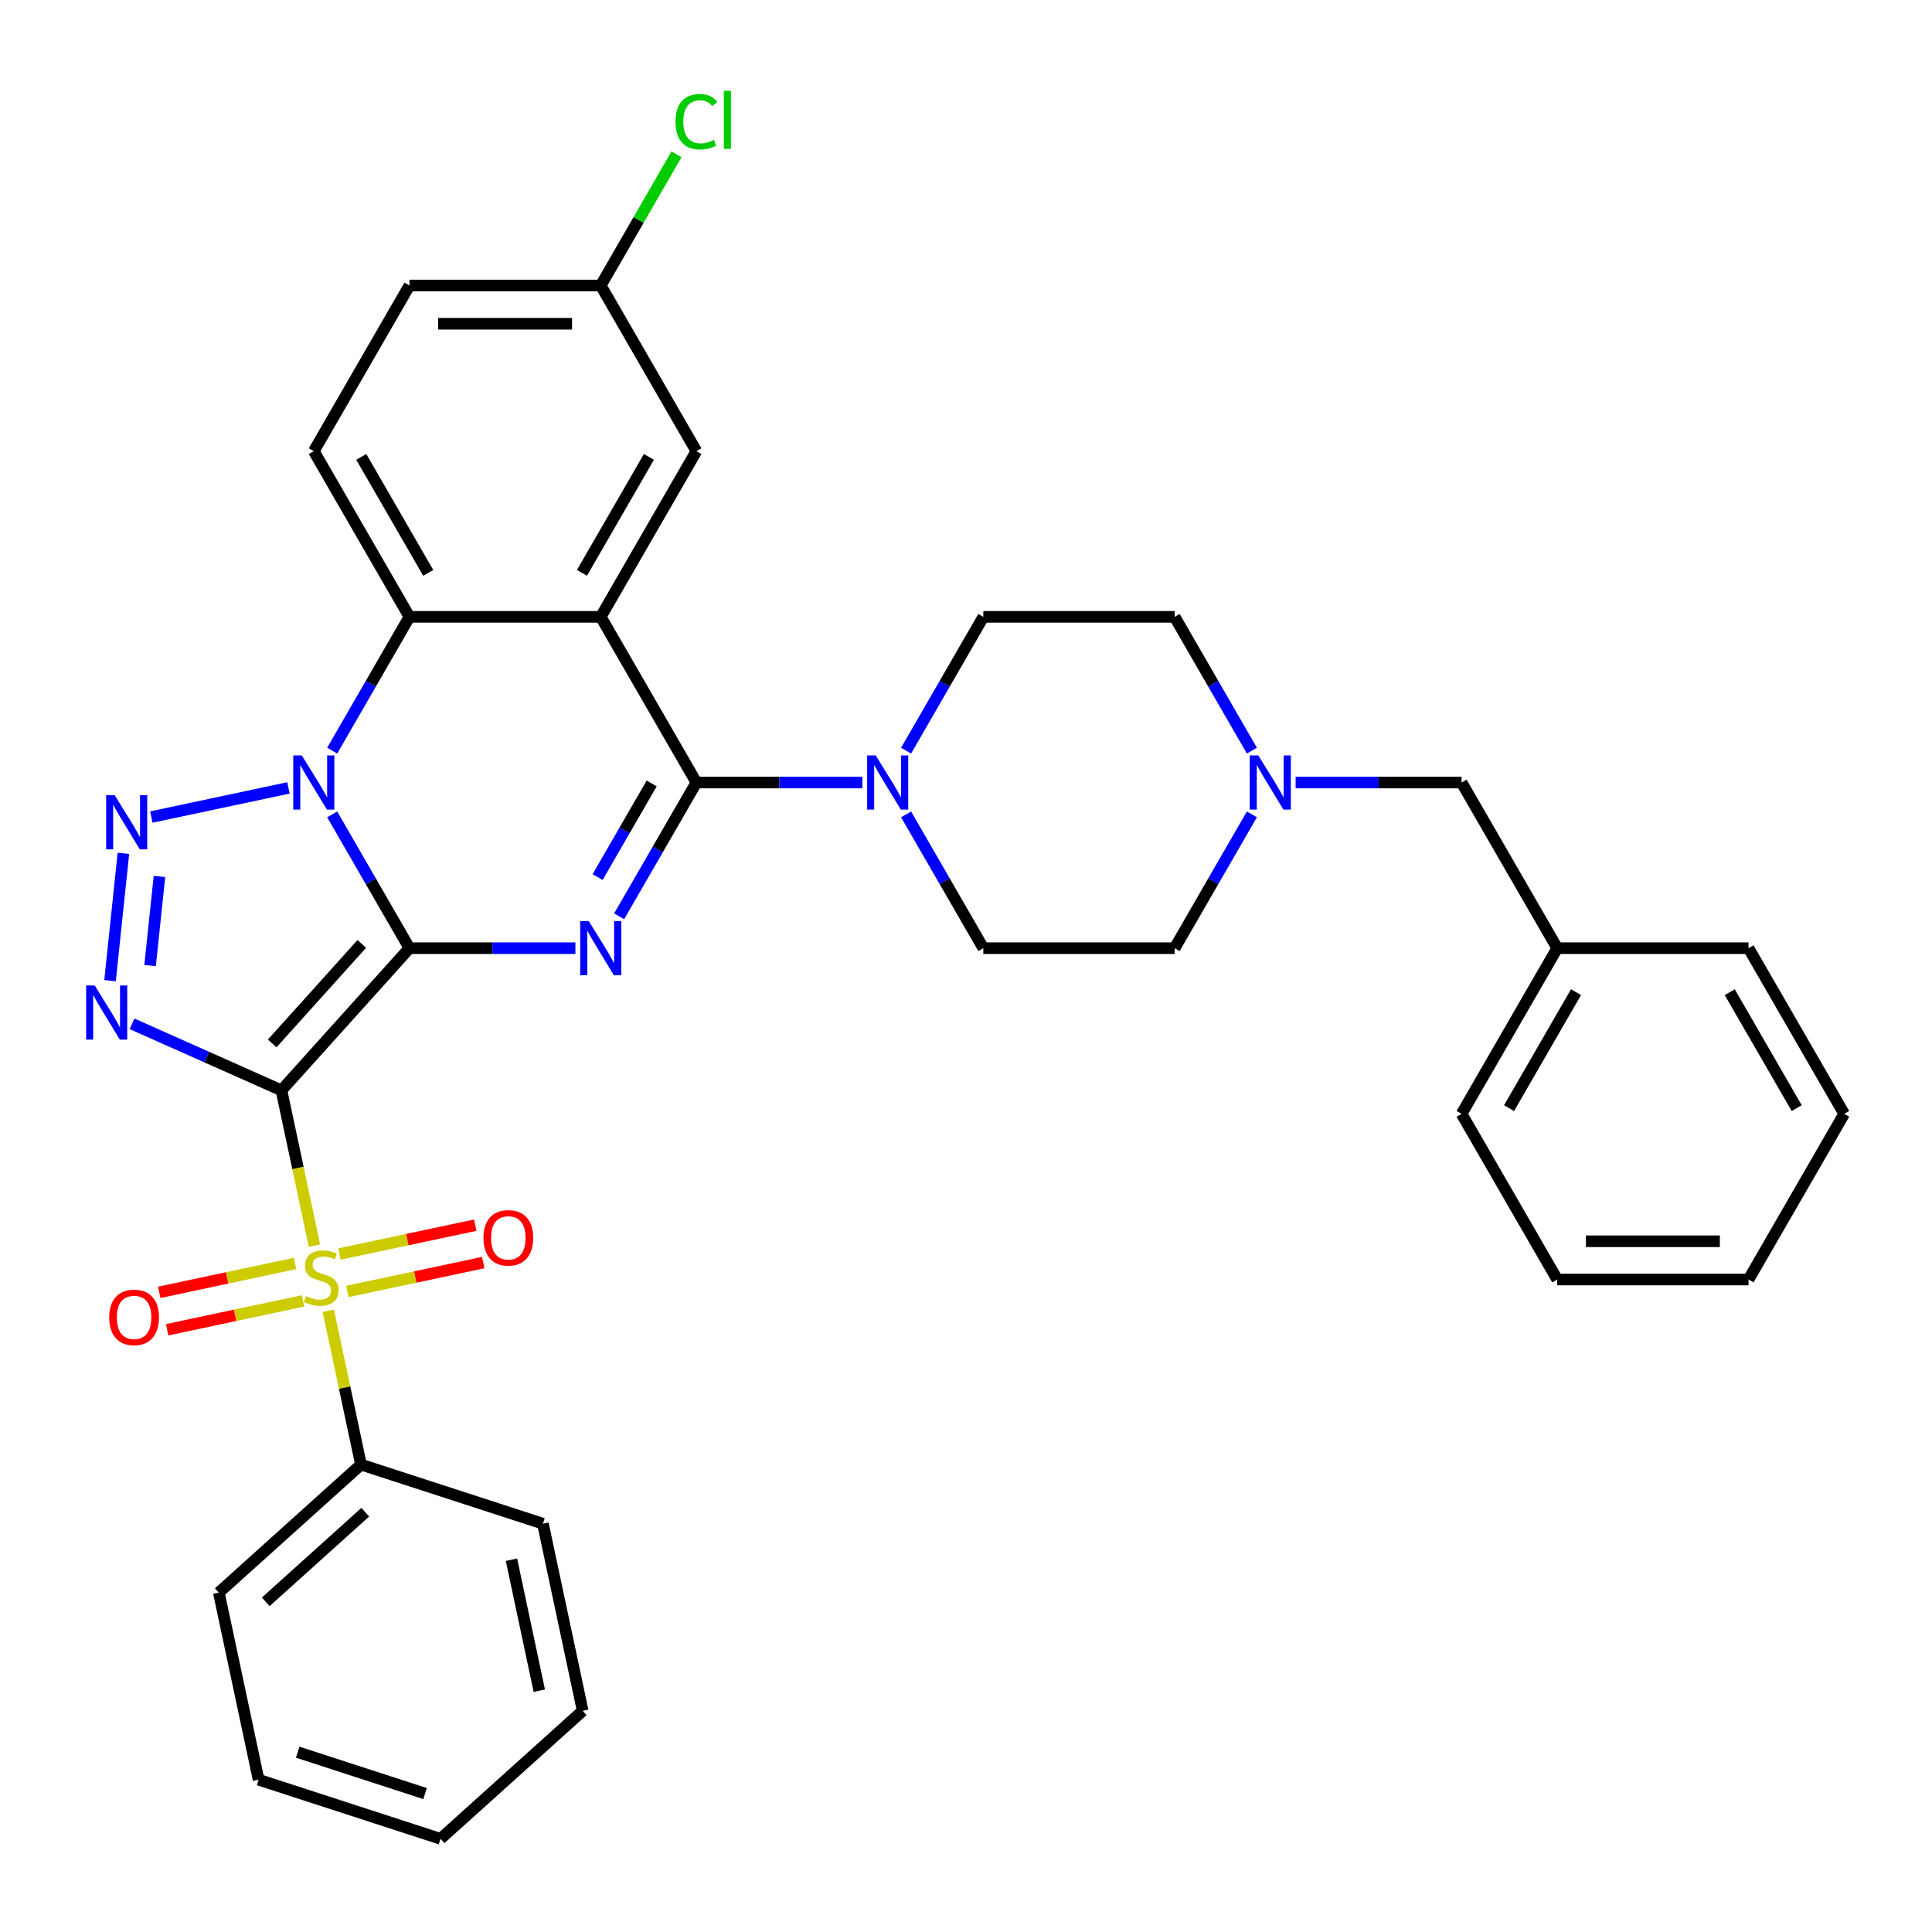 <?xml version='1.0' encoding='iso-8859-1'?>
<svg version='1.1' baseProfile='full'
              xmlns='http://www.w3.org/2000/svg'
                      xmlns:rdkit='http://www.rdkit.org/xml'
                      xmlns:xlink='http://www.w3.org/1999/xlink'
                  xml:space='preserve'
width='1000px' height='1000px' viewBox='0 0 1000 1000'>
<!-- END OF HEADER -->
<rect style='opacity:1.0;fill:#FFFFFF;stroke:none' width='1000' height='1000' x='0' y='0'> </rect>
<path class='bond-0' d='M 211.927,490.779 L 145.672,564.362' style='fill:none;fill-rule:evenodd;stroke:#000000;stroke-width:6px;stroke-linecap:butt;stroke-linejoin:miter;stroke-opacity:1' />
<path class='bond-0' d='M 187.272,488.566 L 140.894,540.074' style='fill:none;fill-rule:evenodd;stroke:#000000;stroke-width:6px;stroke-linecap:butt;stroke-linejoin:miter;stroke-opacity:1' />
<path class='bond-1' d='M 211.927,490.779 L 191.935,456.152' style='fill:none;fill-rule:evenodd;stroke:#000000;stroke-width:6px;stroke-linecap:butt;stroke-linejoin:miter;stroke-opacity:1' />
<path class='bond-1' d='M 191.935,456.152 L 171.943,421.525' style='fill:none;fill-rule:evenodd;stroke:#0000FF;stroke-width:6px;stroke-linecap:butt;stroke-linejoin:miter;stroke-opacity:1' />
<path class='bond-2' d='M 211.927,490.779 L 254.88,490.779' style='fill:none;fill-rule:evenodd;stroke:#000000;stroke-width:6px;stroke-linecap:butt;stroke-linejoin:miter;stroke-opacity:1' />
<path class='bond-2' d='M 254.88,490.779 L 297.833,490.779' style='fill:none;fill-rule:evenodd;stroke:#0000FF;stroke-width:6px;stroke-linecap:butt;stroke-linejoin:miter;stroke-opacity:1' />
<path class='bond-3' d='M 145.672,564.362 L 154.217,604.56' style='fill:none;fill-rule:evenodd;stroke:#000000;stroke-width:6px;stroke-linecap:butt;stroke-linejoin:miter;stroke-opacity:1' />
<path class='bond-3' d='M 154.217,604.56 L 162.761,644.758' style='fill:none;fill-rule:evenodd;stroke:#CCCC00;stroke-width:6px;stroke-linecap:butt;stroke-linejoin:miter;stroke-opacity:1' />
<path class='bond-4' d='M 145.672,564.362 L 107,547.144' style='fill:none;fill-rule:evenodd;stroke:#000000;stroke-width:6px;stroke-linecap:butt;stroke-linejoin:miter;stroke-opacity:1' />
<path class='bond-4' d='M 107,547.144 L 68.327,529.926' style='fill:none;fill-rule:evenodd;stroke:#0000FF;stroke-width:6px;stroke-linecap:butt;stroke-linejoin:miter;stroke-opacity:1' />
<path class='bond-5' d='M 149.309,407.815 L 78.342,422.9' style='fill:none;fill-rule:evenodd;stroke:#0000FF;stroke-width:6px;stroke-linecap:butt;stroke-linejoin:miter;stroke-opacity:1' />
<path class='bond-8' d='M 171.943,388.533 L 191.935,353.906' style='fill:none;fill-rule:evenodd;stroke:#0000FF;stroke-width:6px;stroke-linecap:butt;stroke-linejoin:miter;stroke-opacity:1' />
<path class='bond-8' d='M 191.935,353.906 L 211.927,319.279' style='fill:none;fill-rule:evenodd;stroke:#000000;stroke-width:6px;stroke-linecap:butt;stroke-linejoin:miter;stroke-opacity:1' />
<path class='bond-6' d='M 320.467,474.283 L 340.459,439.656' style='fill:none;fill-rule:evenodd;stroke:#0000FF;stroke-width:6px;stroke-linecap:butt;stroke-linejoin:miter;stroke-opacity:1' />
<path class='bond-6' d='M 340.459,439.656 L 360.451,405.029' style='fill:none;fill-rule:evenodd;stroke:#000000;stroke-width:6px;stroke-linecap:butt;stroke-linejoin:miter;stroke-opacity:1' />
<path class='bond-6' d='M 309.314,453.993 L 323.309,429.754' style='fill:none;fill-rule:evenodd;stroke:#0000FF;stroke-width:6px;stroke-linecap:butt;stroke-linejoin:miter;stroke-opacity:1' />
<path class='bond-6' d='M 323.309,429.754 L 337.303,405.515' style='fill:none;fill-rule:evenodd;stroke:#000000;stroke-width:6px;stroke-linecap:butt;stroke-linejoin:miter;stroke-opacity:1' />
<path class='bond-11' d='M 179.784,668.462 L 214.95,660.987' style='fill:none;fill-rule:evenodd;stroke:#CCCC00;stroke-width:6px;stroke-linecap:butt;stroke-linejoin:miter;stroke-opacity:1' />
<path class='bond-11' d='M 214.95,660.987 L 250.115,653.513' style='fill:none;fill-rule:evenodd;stroke:#FF0000;stroke-width:6px;stroke-linecap:butt;stroke-linejoin:miter;stroke-opacity:1' />
<path class='bond-11' d='M 175.666,649.092 L 210.832,641.617' style='fill:none;fill-rule:evenodd;stroke:#CCCC00;stroke-width:6px;stroke-linecap:butt;stroke-linejoin:miter;stroke-opacity:1' />
<path class='bond-11' d='M 210.832,641.617 L 245.998,634.142' style='fill:none;fill-rule:evenodd;stroke:#FF0000;stroke-width:6px;stroke-linecap:butt;stroke-linejoin:miter;stroke-opacity:1' />
<path class='bond-12' d='M 152.734,653.966 L 117.569,661.441' style='fill:none;fill-rule:evenodd;stroke:#CCCC00;stroke-width:6px;stroke-linecap:butt;stroke-linejoin:miter;stroke-opacity:1' />
<path class='bond-12' d='M 117.569,661.441 L 82.403,668.916' style='fill:none;fill-rule:evenodd;stroke:#FF0000;stroke-width:6px;stroke-linecap:butt;stroke-linejoin:miter;stroke-opacity:1' />
<path class='bond-12' d='M 156.852,673.337 L 121.686,680.811' style='fill:none;fill-rule:evenodd;stroke:#CCCC00;stroke-width:6px;stroke-linecap:butt;stroke-linejoin:miter;stroke-opacity:1' />
<path class='bond-12' d='M 121.686,680.811 L 86.52,688.286' style='fill:none;fill-rule:evenodd;stroke:#FF0000;stroke-width:6px;stroke-linecap:butt;stroke-linejoin:miter;stroke-opacity:1' />
<path class='bond-15' d='M 169.917,678.423 L 178.381,718.245' style='fill:none;fill-rule:evenodd;stroke:#CCCC00;stroke-width:6px;stroke-linecap:butt;stroke-linejoin:miter;stroke-opacity:1' />
<path class='bond-15' d='M 178.381,718.245 L 186.846,758.066' style='fill:none;fill-rule:evenodd;stroke:#000000;stroke-width:6px;stroke-linecap:butt;stroke-linejoin:miter;stroke-opacity:1' />
<path class='bond-36' d='M 56.951,507.593 L 63.877,441.697' style='fill:none;fill-rule:evenodd;stroke:#0000FF;stroke-width:6px;stroke-linecap:butt;stroke-linejoin:miter;stroke-opacity:1' />
<path class='bond-36' d='M 77.684,499.778 L 82.533,453.651' style='fill:none;fill-rule:evenodd;stroke:#0000FF;stroke-width:6px;stroke-linecap:butt;stroke-linejoin:miter;stroke-opacity:1' />
<path class='bond-7' d='M 360.451,405.029 L 310.943,319.279' style='fill:none;fill-rule:evenodd;stroke:#000000;stroke-width:6px;stroke-linecap:butt;stroke-linejoin:miter;stroke-opacity:1' />
<path class='bond-9' d='M 360.451,405.029 L 403.404,405.029' style='fill:none;fill-rule:evenodd;stroke:#000000;stroke-width:6px;stroke-linecap:butt;stroke-linejoin:miter;stroke-opacity:1' />
<path class='bond-9' d='M 403.404,405.029 L 446.357,405.029' style='fill:none;fill-rule:evenodd;stroke:#0000FF;stroke-width:6px;stroke-linecap:butt;stroke-linejoin:miter;stroke-opacity:1' />
<path class='bond-13' d='M 310.943,319.279 L 360.451,233.528' style='fill:none;fill-rule:evenodd;stroke:#000000;stroke-width:6px;stroke-linecap:butt;stroke-linejoin:miter;stroke-opacity:1' />
<path class='bond-13' d='M 301.219,296.515 L 335.874,236.489' style='fill:none;fill-rule:evenodd;stroke:#000000;stroke-width:6px;stroke-linecap:butt;stroke-linejoin:miter;stroke-opacity:1' />
<path class='bond-35' d='M 310.943,319.279 L 211.927,319.279' style='fill:none;fill-rule:evenodd;stroke:#000000;stroke-width:6px;stroke-linecap:butt;stroke-linejoin:miter;stroke-opacity:1' />
<path class='bond-14' d='M 211.927,319.279 L 162.419,233.528' style='fill:none;fill-rule:evenodd;stroke:#000000;stroke-width:6px;stroke-linecap:butt;stroke-linejoin:miter;stroke-opacity:1' />
<path class='bond-14' d='M 221.651,296.515 L 186.995,236.489' style='fill:none;fill-rule:evenodd;stroke:#000000;stroke-width:6px;stroke-linecap:butt;stroke-linejoin:miter;stroke-opacity:1' />
<path class='bond-16' d='M 468.99,421.525 L 488.982,456.152' style='fill:none;fill-rule:evenodd;stroke:#0000FF;stroke-width:6px;stroke-linecap:butt;stroke-linejoin:miter;stroke-opacity:1' />
<path class='bond-16' d='M 488.982,456.152 L 508.974,490.779' style='fill:none;fill-rule:evenodd;stroke:#000000;stroke-width:6px;stroke-linecap:butt;stroke-linejoin:miter;stroke-opacity:1' />
<path class='bond-17' d='M 468.99,388.533 L 488.982,353.906' style='fill:none;fill-rule:evenodd;stroke:#0000FF;stroke-width:6px;stroke-linecap:butt;stroke-linejoin:miter;stroke-opacity:1' />
<path class='bond-17' d='M 488.982,353.906 L 508.974,319.279' style='fill:none;fill-rule:evenodd;stroke:#000000;stroke-width:6px;stroke-linecap:butt;stroke-linejoin:miter;stroke-opacity:1' />
<path class='bond-10' d='M 647.974,388.533 L 627.982,353.906' style='fill:none;fill-rule:evenodd;stroke:#0000FF;stroke-width:6px;stroke-linecap:butt;stroke-linejoin:miter;stroke-opacity:1' />
<path class='bond-10' d='M 627.982,353.906 L 607.99,319.279' style='fill:none;fill-rule:evenodd;stroke:#000000;stroke-width:6px;stroke-linecap:butt;stroke-linejoin:miter;stroke-opacity:1' />
<path class='bond-18' d='M 670.608,405.029 L 713.561,405.029' style='fill:none;fill-rule:evenodd;stroke:#0000FF;stroke-width:6px;stroke-linecap:butt;stroke-linejoin:miter;stroke-opacity:1' />
<path class='bond-18' d='M 713.561,405.029 L 756.514,405.029' style='fill:none;fill-rule:evenodd;stroke:#000000;stroke-width:6px;stroke-linecap:butt;stroke-linejoin:miter;stroke-opacity:1' />
<path class='bond-38' d='M 647.974,421.525 L 627.982,456.152' style='fill:none;fill-rule:evenodd;stroke:#0000FF;stroke-width:6px;stroke-linecap:butt;stroke-linejoin:miter;stroke-opacity:1' />
<path class='bond-38' d='M 627.982,456.152 L 607.99,490.779' style='fill:none;fill-rule:evenodd;stroke:#000000;stroke-width:6px;stroke-linecap:butt;stroke-linejoin:miter;stroke-opacity:1' />
<path class='bond-21' d='M 360.451,233.528 L 310.943,147.778' style='fill:none;fill-rule:evenodd;stroke:#000000;stroke-width:6px;stroke-linecap:butt;stroke-linejoin:miter;stroke-opacity:1' />
<path class='bond-22' d='M 162.419,233.528 L 211.927,147.778' style='fill:none;fill-rule:evenodd;stroke:#000000;stroke-width:6px;stroke-linecap:butt;stroke-linejoin:miter;stroke-opacity:1' />
<path class='bond-25' d='M 186.846,758.066 L 113.263,824.321' style='fill:none;fill-rule:evenodd;stroke:#000000;stroke-width:6px;stroke-linecap:butt;stroke-linejoin:miter;stroke-opacity:1' />
<path class='bond-25' d='M 189.059,782.721 L 137.551,829.099' style='fill:none;fill-rule:evenodd;stroke:#000000;stroke-width:6px;stroke-linecap:butt;stroke-linejoin:miter;stroke-opacity:1' />
<path class='bond-26' d='M 186.846,758.066 L 281.015,788.664' style='fill:none;fill-rule:evenodd;stroke:#000000;stroke-width:6px;stroke-linecap:butt;stroke-linejoin:miter;stroke-opacity:1' />
<path class='bond-19' d='M 508.974,490.779 L 607.99,490.779' style='fill:none;fill-rule:evenodd;stroke:#000000;stroke-width:6px;stroke-linecap:butt;stroke-linejoin:miter;stroke-opacity:1' />
<path class='bond-20' d='M 508.974,319.279 L 607.99,319.279' style='fill:none;fill-rule:evenodd;stroke:#000000;stroke-width:6px;stroke-linecap:butt;stroke-linejoin:miter;stroke-opacity:1' />
<path class='bond-24' d='M 756.514,405.029 L 806.022,490.779' style='fill:none;fill-rule:evenodd;stroke:#000000;stroke-width:6px;stroke-linecap:butt;stroke-linejoin:miter;stroke-opacity:1' />
<path class='bond-23' d='M 310.943,147.778 L 330.54,113.834' style='fill:none;fill-rule:evenodd;stroke:#000000;stroke-width:6px;stroke-linecap:butt;stroke-linejoin:miter;stroke-opacity:1' />
<path class='bond-23' d='M 330.54,113.834 L 350.138,79.891' style='fill:none;fill-rule:evenodd;stroke:#00CC00;stroke-width:6px;stroke-linecap:butt;stroke-linejoin:miter;stroke-opacity:1' />
<path class='bond-37' d='M 310.943,147.778 L 211.927,147.778' style='fill:none;fill-rule:evenodd;stroke:#000000;stroke-width:6px;stroke-linecap:butt;stroke-linejoin:miter;stroke-opacity:1' />
<path class='bond-37' d='M 296.09,167.581 L 226.779,167.581' style='fill:none;fill-rule:evenodd;stroke:#000000;stroke-width:6px;stroke-linecap:butt;stroke-linejoin:miter;stroke-opacity:1' />
<path class='bond-27' d='M 806.022,490.779 L 756.514,576.529' style='fill:none;fill-rule:evenodd;stroke:#000000;stroke-width:6px;stroke-linecap:butt;stroke-linejoin:miter;stroke-opacity:1' />
<path class='bond-27' d='M 815.746,513.543 L 781.09,573.568' style='fill:none;fill-rule:evenodd;stroke:#000000;stroke-width:6px;stroke-linecap:butt;stroke-linejoin:miter;stroke-opacity:1' />
<path class='bond-28' d='M 806.022,490.779 L 905.038,490.779' style='fill:none;fill-rule:evenodd;stroke:#000000;stroke-width:6px;stroke-linecap:butt;stroke-linejoin:miter;stroke-opacity:1' />
<path class='bond-30' d='M 113.263,824.321 L 133.849,921.173' style='fill:none;fill-rule:evenodd;stroke:#000000;stroke-width:6px;stroke-linecap:butt;stroke-linejoin:miter;stroke-opacity:1' />
<path class='bond-29' d='M 281.015,788.664 L 301.602,885.516' style='fill:none;fill-rule:evenodd;stroke:#000000;stroke-width:6px;stroke-linecap:butt;stroke-linejoin:miter;stroke-opacity:1' />
<path class='bond-29' d='M 264.733,807.309 L 279.143,875.105' style='fill:none;fill-rule:evenodd;stroke:#000000;stroke-width:6px;stroke-linecap:butt;stroke-linejoin:miter;stroke-opacity:1' />
<path class='bond-32' d='M 756.514,576.529 L 806.022,662.279' style='fill:none;fill-rule:evenodd;stroke:#000000;stroke-width:6px;stroke-linecap:butt;stroke-linejoin:miter;stroke-opacity:1' />
<path class='bond-31' d='M 905.038,490.779 L 954.545,576.529' style='fill:none;fill-rule:evenodd;stroke:#000000;stroke-width:6px;stroke-linecap:butt;stroke-linejoin:miter;stroke-opacity:1' />
<path class='bond-31' d='M 895.314,513.543 L 929.969,573.568' style='fill:none;fill-rule:evenodd;stroke:#000000;stroke-width:6px;stroke-linecap:butt;stroke-linejoin:miter;stroke-opacity:1' />
<path class='bond-33' d='M 301.602,885.516 L 228.019,951.77' style='fill:none;fill-rule:evenodd;stroke:#000000;stroke-width:6px;stroke-linecap:butt;stroke-linejoin:miter;stroke-opacity:1' />
<path class='bond-39' d='M 133.849,921.173 L 228.019,951.77' style='fill:none;fill-rule:evenodd;stroke:#000000;stroke-width:6px;stroke-linecap:butt;stroke-linejoin:miter;stroke-opacity:1' />
<path class='bond-39' d='M 154.094,906.929 L 220.013,928.347' style='fill:none;fill-rule:evenodd;stroke:#000000;stroke-width:6px;stroke-linecap:butt;stroke-linejoin:miter;stroke-opacity:1' />
<path class='bond-34' d='M 954.545,576.529 L 905.038,662.279' style='fill:none;fill-rule:evenodd;stroke:#000000;stroke-width:6px;stroke-linecap:butt;stroke-linejoin:miter;stroke-opacity:1' />
<path class='bond-40' d='M 806.022,662.279 L 905.038,662.279' style='fill:none;fill-rule:evenodd;stroke:#000000;stroke-width:6px;stroke-linecap:butt;stroke-linejoin:miter;stroke-opacity:1' />
<path class='bond-40' d='M 820.874,642.476 L 890.185,642.476' style='fill:none;fill-rule:evenodd;stroke:#000000;stroke-width:6px;stroke-linecap:butt;stroke-linejoin:miter;stroke-opacity:1' />
<path  class='atom-2' d='M 156.221 391.008
L 165.409 405.861
Q 166.32 407.326, 167.786 409.98
Q 169.251 412.633, 169.33 412.792
L 169.33 391.008
L 173.053 391.008
L 173.053 419.049
L 169.212 419.049
L 159.35 402.811
Q 158.201 400.91, 156.973 398.731
Q 155.785 396.553, 155.429 395.88
L 155.429 419.049
L 151.785 419.049
L 151.785 391.008
L 156.221 391.008
' fill='#0000FF'/>
<path  class='atom-3' d='M 304.744 476.758
L 313.933 491.611
Q 314.844 493.076, 316.309 495.73
Q 317.775 498.383, 317.854 498.542
L 317.854 476.758
L 321.577 476.758
L 321.577 504.8
L 317.735 504.8
L 307.873 488.561
Q 306.725 486.66, 305.497 484.482
Q 304.309 482.303, 303.952 481.63
L 303.952 504.8
L 300.308 504.8
L 300.308 476.758
L 304.744 476.758
' fill='#0000FF'/>
<path  class='atom-4' d='M 158.338 670.839
Q 158.655 670.957, 159.962 671.512
Q 161.269 672.066, 162.694 672.423
Q 164.16 672.74, 165.586 672.74
Q 168.239 672.74, 169.784 671.472
Q 171.329 670.165, 171.329 667.908
Q 171.329 666.363, 170.537 665.412
Q 169.784 664.462, 168.596 663.947
Q 167.408 663.432, 165.427 662.838
Q 162.932 662.086, 161.427 661.373
Q 159.962 660.66, 158.892 659.155
Q 157.862 657.65, 157.862 655.115
Q 157.862 651.59, 160.239 649.411
Q 162.655 647.233, 167.408 647.233
Q 170.655 647.233, 174.339 648.778
L 173.428 651.827
Q 170.061 650.441, 167.526 650.441
Q 164.794 650.441, 163.289 651.59
Q 161.784 652.699, 161.823 654.64
Q 161.823 656.145, 162.576 657.056
Q 163.368 657.966, 164.477 658.481
Q 165.625 658.996, 167.526 659.59
Q 170.061 660.382, 171.566 661.175
Q 173.071 661.967, 174.141 663.591
Q 175.25 665.175, 175.25 667.908
Q 175.25 671.789, 172.636 673.888
Q 170.061 675.948, 165.744 675.948
Q 163.249 675.948, 161.348 675.393
Q 159.486 674.878, 157.268 673.967
L 158.338 670.839
' fill='#CCCC00'/>
<path  class='atom-5' d='M 49.019 510.068
L 58.207 524.92
Q 59.118 526.386, 60.584 529.04
Q 62.049 531.693, 62.128 531.852
L 62.128 510.068
L 65.851 510.068
L 65.851 538.109
L 62.01 538.109
L 52.148 521.871
Q 50.999 519.97, 49.771 517.791
Q 48.583 515.613, 48.227 514.94
L 48.227 538.109
L 44.583 538.109
L 44.583 510.068
L 49.019 510.068
' fill='#0000FF'/>
<path  class='atom-6' d='M 59.369 411.595
L 68.557 426.447
Q 69.468 427.913, 70.934 430.566
Q 72.399 433.22, 72.478 433.378
L 72.478 411.595
L 76.201 411.595
L 76.201 439.636
L 72.359 439.636
L 62.498 423.397
Q 61.349 421.496, 60.121 419.318
Q 58.933 417.14, 58.577 416.466
L 58.577 439.636
L 54.933 439.636
L 54.933 411.595
L 59.369 411.595
' fill='#0000FF'/>
<path  class='atom-10' d='M 453.268 391.008
L 462.457 405.861
Q 463.368 407.326, 464.833 409.98
Q 466.299 412.633, 466.378 412.792
L 466.378 391.008
L 470.101 391.008
L 470.101 419.049
L 466.259 419.049
L 456.397 402.811
Q 455.248 400.91, 454.021 398.731
Q 452.832 396.553, 452.476 395.88
L 452.476 419.049
L 448.832 419.049
L 448.832 391.008
L 453.268 391.008
' fill='#0000FF'/>
<path  class='atom-11' d='M 651.3 391.008
L 660.488 405.861
Q 661.399 407.326, 662.865 409.98
Q 664.33 412.633, 664.409 412.792
L 664.409 391.008
L 668.132 391.008
L 668.132 419.049
L 664.291 419.049
L 654.429 402.811
Q 653.28 400.91, 652.052 398.731
Q 650.864 396.553, 650.508 395.88
L 650.508 419.049
L 646.864 419.049
L 646.864 391.008
L 651.3 391.008
' fill='#0000FF'/>
<path  class='atom-12' d='M 250.239 640.707
Q 250.239 633.974, 253.566 630.211
Q 256.893 626.449, 263.111 626.449
Q 269.329 626.449, 272.656 630.211
Q 275.983 633.974, 275.983 640.707
Q 275.983 647.519, 272.617 651.401
Q 269.25 655.242, 263.111 655.242
Q 256.933 655.242, 253.566 651.401
Q 250.239 647.559, 250.239 640.707
M 263.111 652.074
Q 267.389 652.074, 269.686 649.222
Q 272.023 646.331, 272.023 640.707
Q 272.023 635.202, 269.686 632.429
Q 267.389 629.617, 263.111 629.617
Q 258.834 629.617, 256.497 632.39
Q 254.2 635.162, 254.2 640.707
Q 254.2 646.371, 256.497 649.222
Q 258.834 652.074, 263.111 652.074
' fill='#FF0000'/>
<path  class='atom-13' d='M 56.535 681.88
Q 56.535 675.147, 59.862 671.384
Q 63.189 667.622, 69.407 667.622
Q 75.625 667.622, 78.952 671.384
Q 82.279 675.147, 82.279 681.88
Q 82.279 688.692, 78.912 692.574
Q 75.546 696.415, 69.407 696.415
Q 63.228 696.415, 59.862 692.574
Q 56.535 688.732, 56.535 681.88
M 69.407 693.247
Q 73.684 693.247, 75.982 690.395
Q 78.318 687.504, 78.318 681.88
Q 78.318 676.375, 75.982 673.602
Q 73.684 670.79, 69.407 670.79
Q 65.129 670.79, 62.793 673.563
Q 60.496 676.335, 60.496 681.88
Q 60.496 687.544, 62.793 690.395
Q 65.129 693.247, 69.407 693.247
' fill='#FF0000'/>
<path  class='atom-24' d='M 349.638 62.998
Q 349.638 56.028, 352.886 52.384
Q 356.173 48.7, 362.391 48.7
Q 368.174 48.7, 371.263 52.78
L 368.649 54.919
Q 366.392 51.948, 362.391 51.948
Q 358.154 51.948, 355.896 54.8
Q 353.678 57.612, 353.678 62.998
Q 353.678 68.543, 355.975 71.395
Q 358.312 74.247, 362.827 74.247
Q 365.916 74.247, 369.521 72.385
L 370.63 75.356
Q 369.164 76.306, 366.946 76.861
Q 364.728 77.415, 362.273 77.415
Q 356.173 77.415, 352.886 73.692
Q 349.638 69.969, 349.638 62.998
' fill='#00CC00'/>
<path  class='atom-24' d='M 374.669 46.998
L 378.313 46.998
L 378.313 77.059
L 374.669 77.059
L 374.669 46.998
' fill='#00CC00'/>
</svg>
